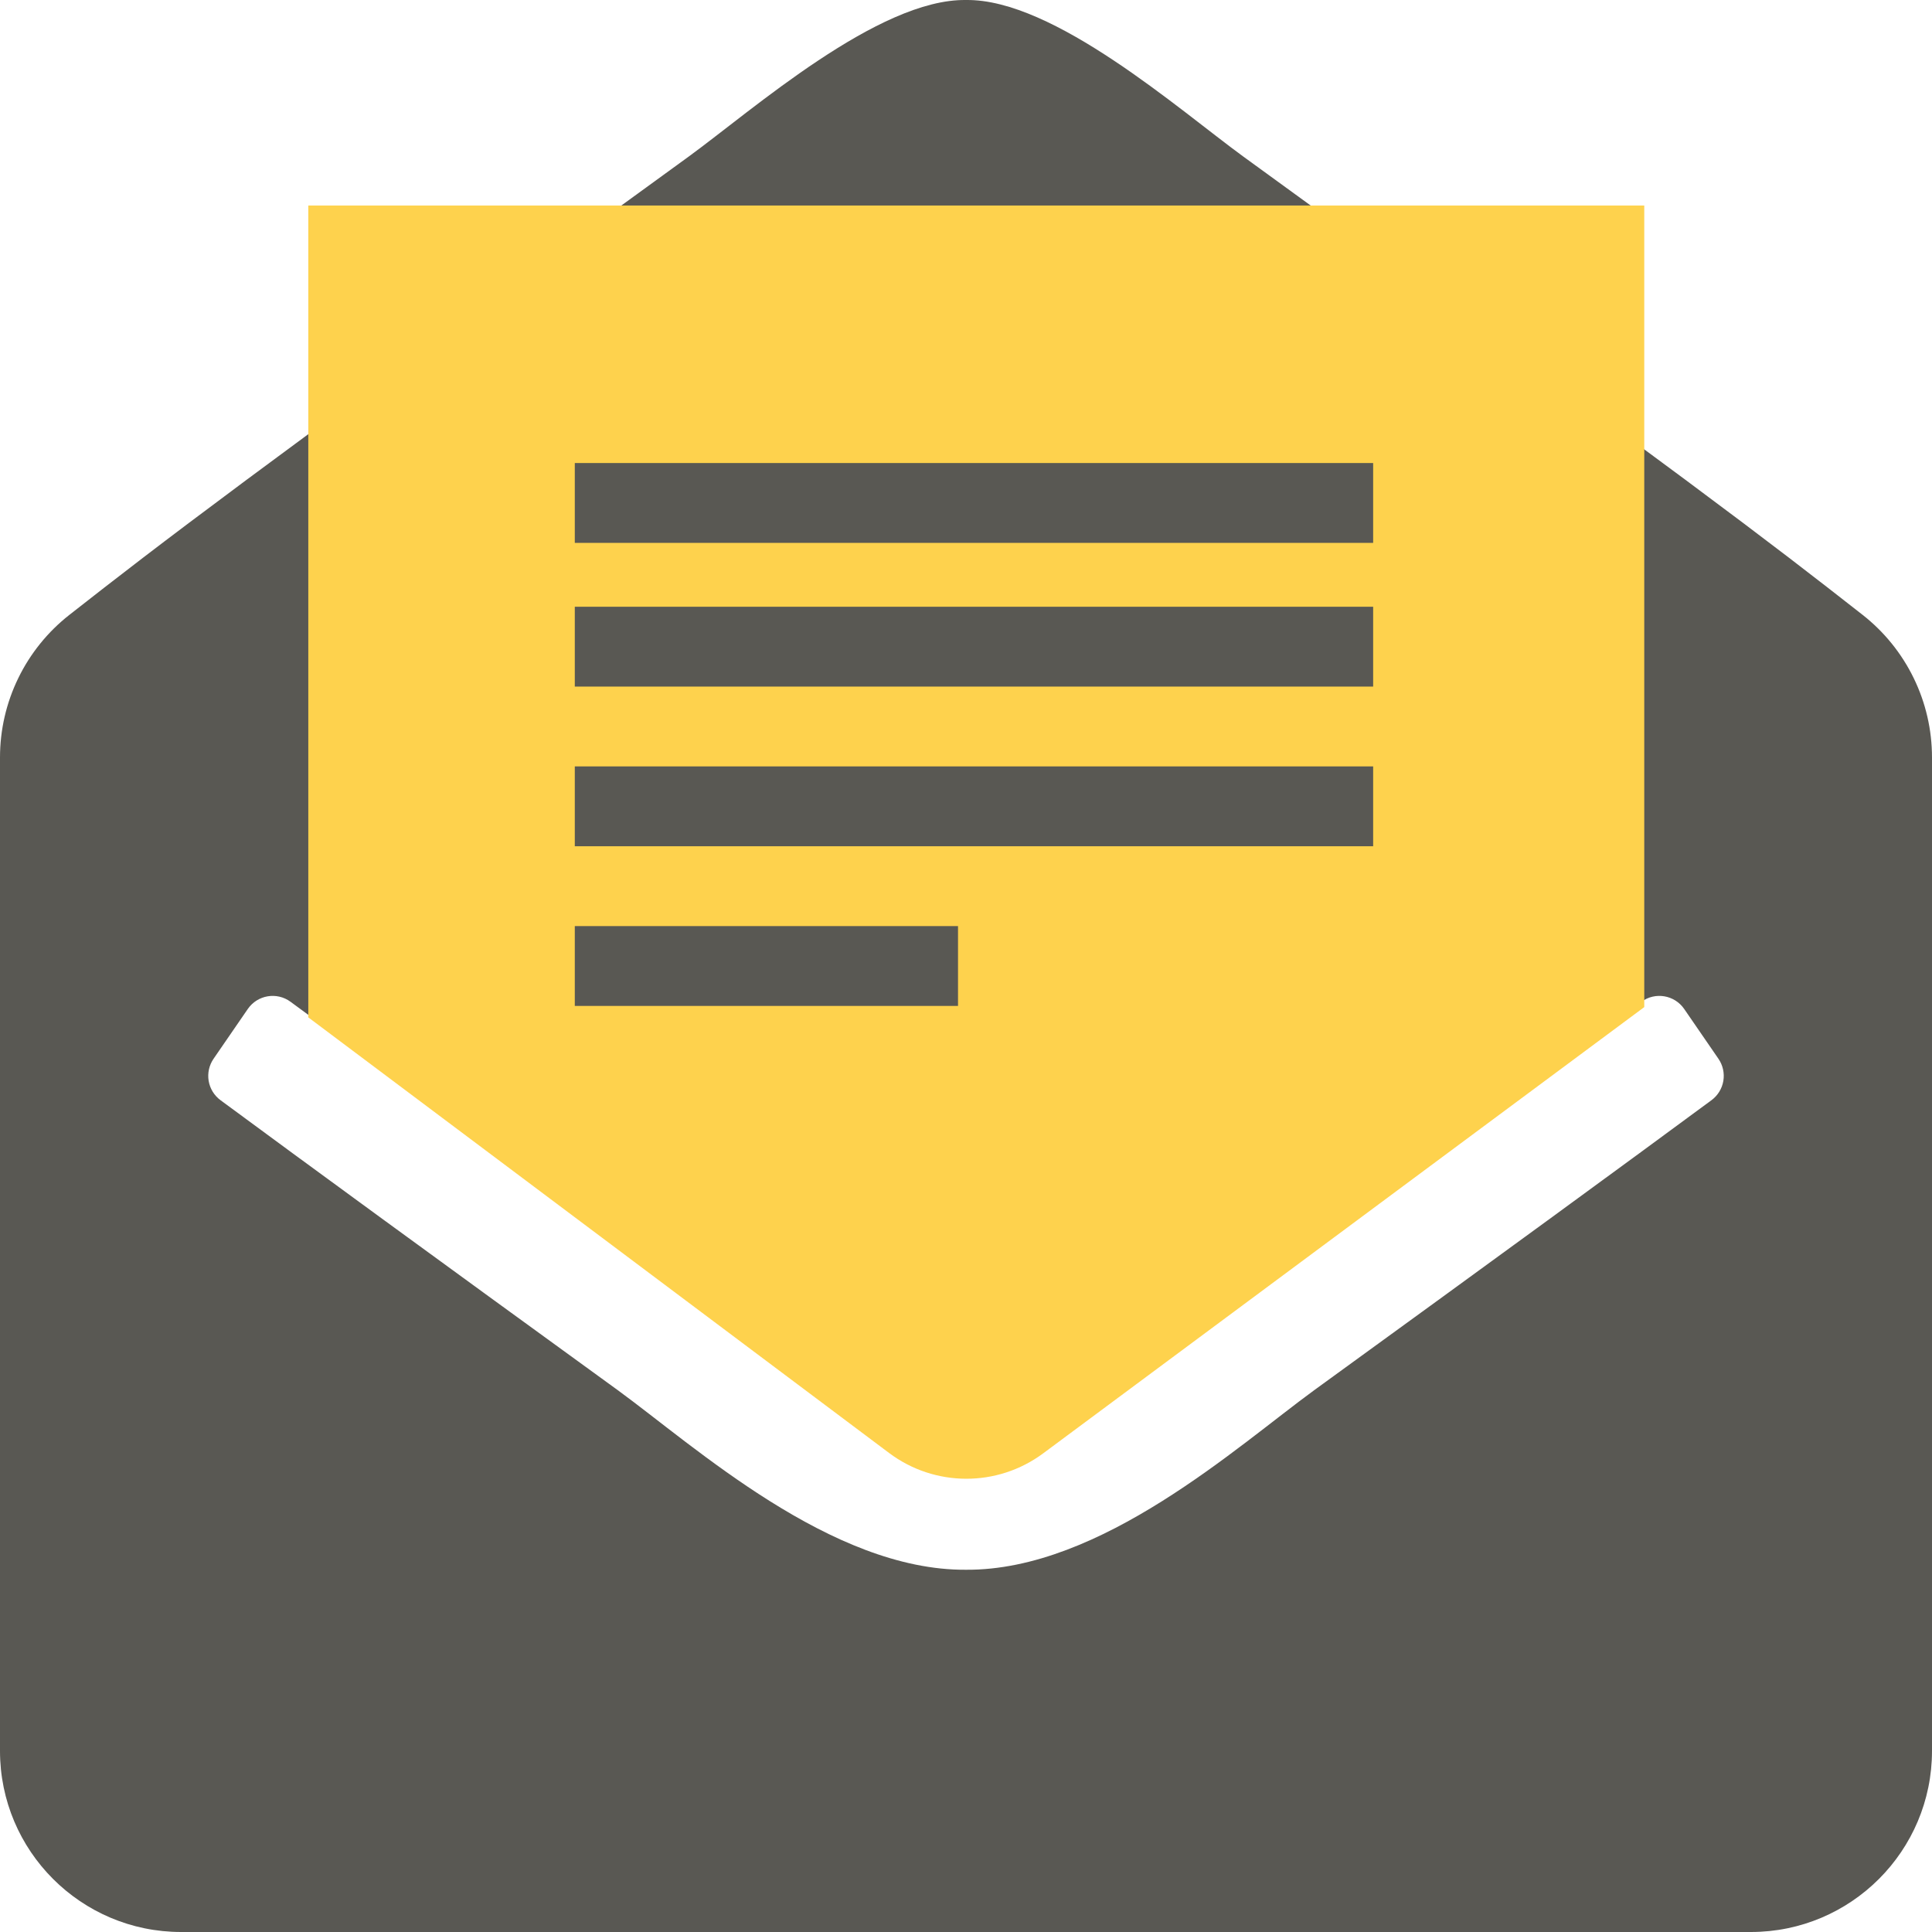 <svg width="120" height="120" viewBox="0 0 120 120" fill="none" xmlns="http://www.w3.org/2000/svg">
<g clip-path="url(#clip0_1263:9339)">
<path d="M120 108.75C120 114.963 114.963 120 108.75 120H11.25C5.037 120 0 114.963 0 108.75V47.045C2.07238e-05 45.339 0.388 43.655 1.135 42.121C1.881 40.587 2.967 39.243 4.309 38.191C10.148 33.614 14.974 29.902 42.794 9.712C46.737 6.837 54.562 -0.081 60 0.001C65.437 -0.082 73.265 6.838 77.206 9.711C105.023 29.9 109.855 33.617 115.691 38.191C117.033 39.243 118.119 40.587 118.865 42.121C119.612 43.655 120 45.339 120 47.045V108.75ZM104.61 62.671C104.009 61.797 102.805 61.594 101.952 62.224C96.598 66.178 88.953 71.764 77.206 80.289C73.263 83.164 65.438 90.082 60 89.999C54.56 90.08 46.744 83.169 42.794 80.289C31.048 71.765 23.403 66.179 18.048 62.224C17.195 61.594 15.991 61.797 15.39 62.671L13.264 65.763C12.989 66.164 12.88 66.656 12.96 67.136C13.04 67.615 13.304 68.045 13.695 68.334C19.059 72.294 26.692 77.871 38.376 86.35C43.127 89.814 51.623 97.556 60 97.5C68.373 97.556 76.866 89.819 81.624 86.35C93.308 77.87 100.941 72.294 106.305 68.334C106.696 68.045 106.959 67.615 107.04 67.136C107.12 66.656 107.011 66.164 106.736 65.763L104.61 62.671Z" fill="#595853"/>
<path d="M19.149 12.766H102.128V62.553L64.793 90.271C61.95 92.382 58.057 92.373 55.224 90.248L19.149 63.191V12.766Z" fill="#FED24D"/>
<rect x="35.702" y="28.76" width="49.587" height="4.959" fill="#595853"/>
<rect x="35.702" y="37.686" width="49.587" height="4.959" fill="#595853"/>
<rect x="35.702" y="47.603" width="49.587" height="4.959" fill="#595853"/>
<rect x="35.702" y="57.521" width="23.802" height="4.959" fill="#595853"/>
</g>
<defs>
<clipPath id="clip0_1263:9339">
<rect width="120" height="120" fill="white"/>
</clipPath>
</defs>
</svg>
